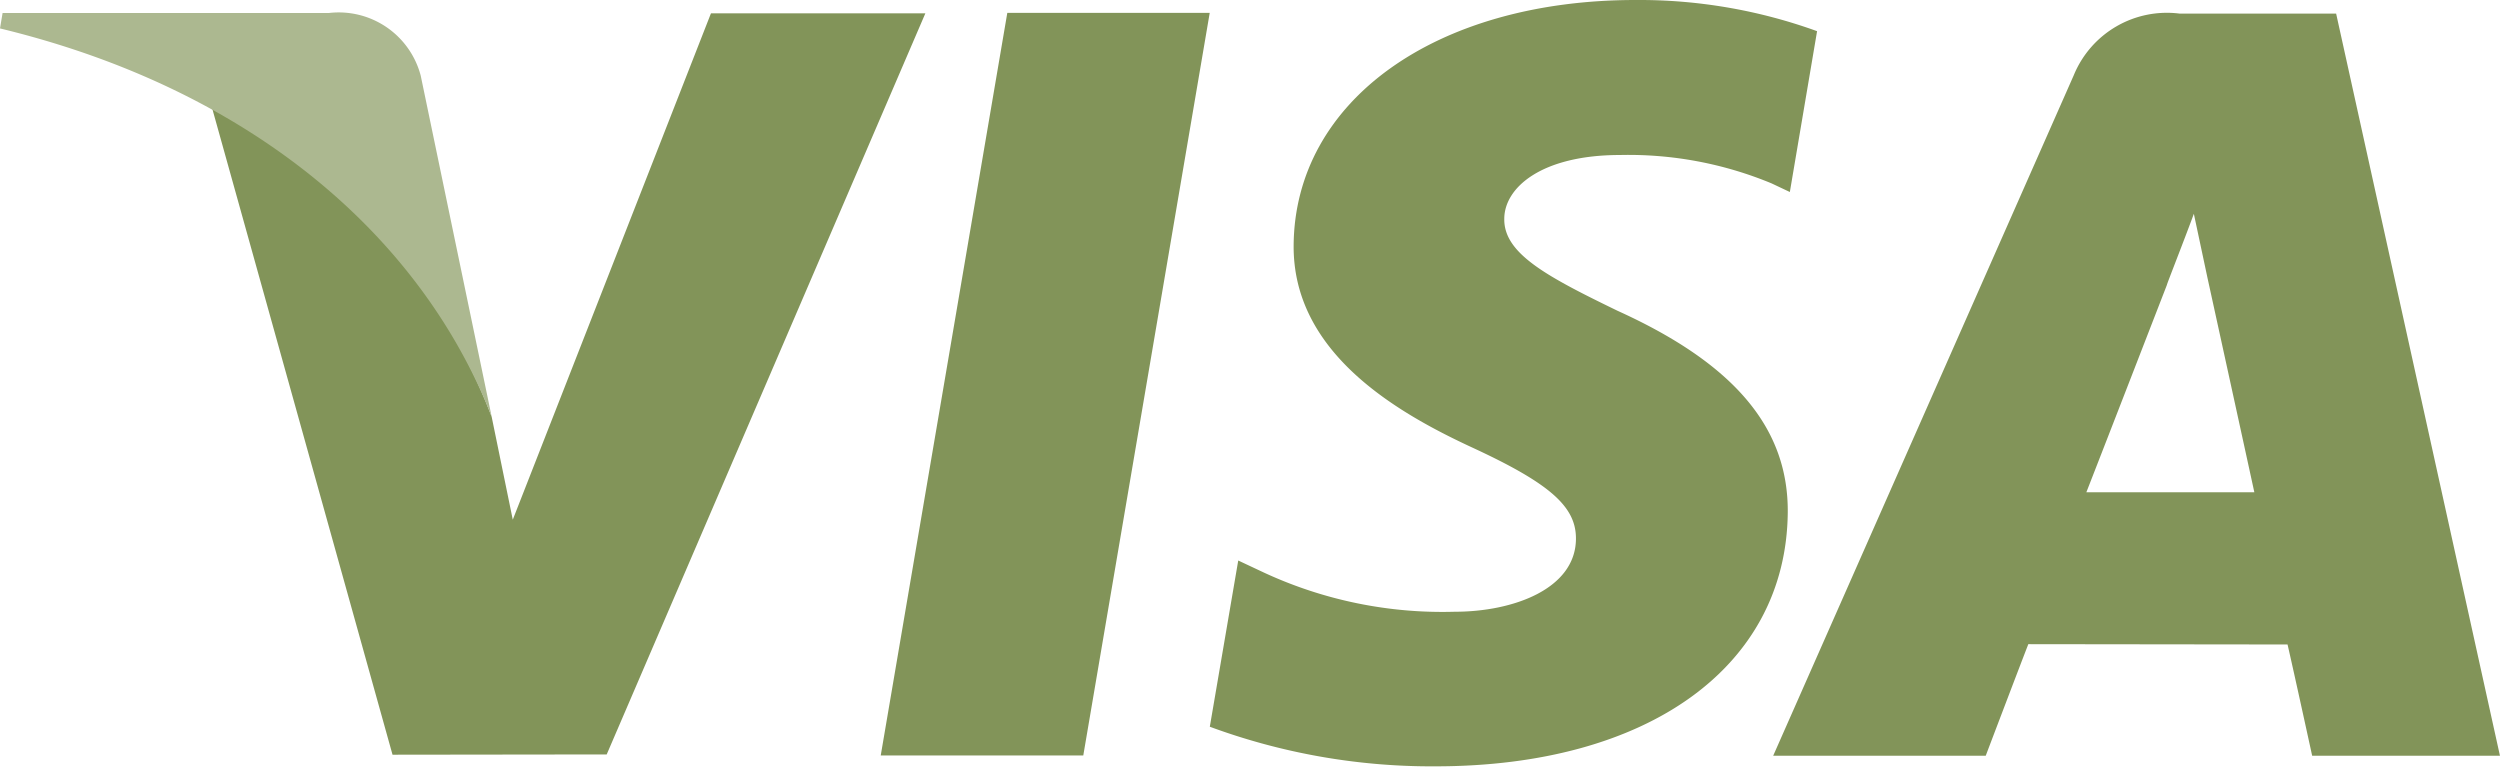 <svg xmlns="http://www.w3.org/2000/svg" width="55.048" height="16.878" viewBox="0 0 55.048 16.878"><path d="M70.04,86.316l2.787-16.351h4.457L74.5,86.316Z" transform="translate(-50.647 -69.681)" fill="#829459"/><path d="M106.547,69.745a11.508,11.508,0,0,0-3.995-.687c-4.4,0-7.506,2.218-7.532,5.4C95,76.8,97.235,78.114,98.926,78.9c1.735.8,2.318,1.312,2.31,2.028-.011,1.1-1.385,1.6-2.666,1.6a9.343,9.343,0,0,1-4.195-.858L93.8,81.4l-.626,3.66a14.111,14.111,0,0,0,4.965.872c4.685,0,7.726-2.192,7.761-5.586.017-1.86-1.171-3.276-3.742-4.442-1.558-.756-2.512-1.261-2.5-2.027,0-.68.807-1.406,2.552-1.406a8.22,8.22,0,0,1,3.336.626l.4.189.6-3.544" transform="translate(-66.535 -69.058)" fill="#829459"/><path d="M145.176,70.015h-3.444a2.217,2.217,0,0,0-2.334,1.356l-6.619,14.985h4.68s.765-2.015.938-2.457l5.708.007c.133.573.542,2.45.542,2.45h4.135l-3.607-16.341m-5.5,10.539c.369-.942,1.776-4.571,1.776-4.571-.026.044.366-.947.591-1.56l.3,1.41s.854,3.9,1.032,4.722Z" transform="translate(-93.735 -69.715)" fill="#829459"/><path d="M33.985,70l-4.364,11.15-.465-2.266a12.759,12.759,0,0,0-6.173-6.859l3.99,14.3,4.716-.006L38.706,70H33.985" transform="translate(-18.33 -69.707)" fill="#829459"/><path d="M15.37,69.971H8.183l-.057.34c5.591,1.353,9.291,4.624,10.827,8.554L17.39,71.351a1.866,1.866,0,0,0-2.02-1.38" transform="translate(-8.126 -69.685)" fill="#acb890"/></svg>